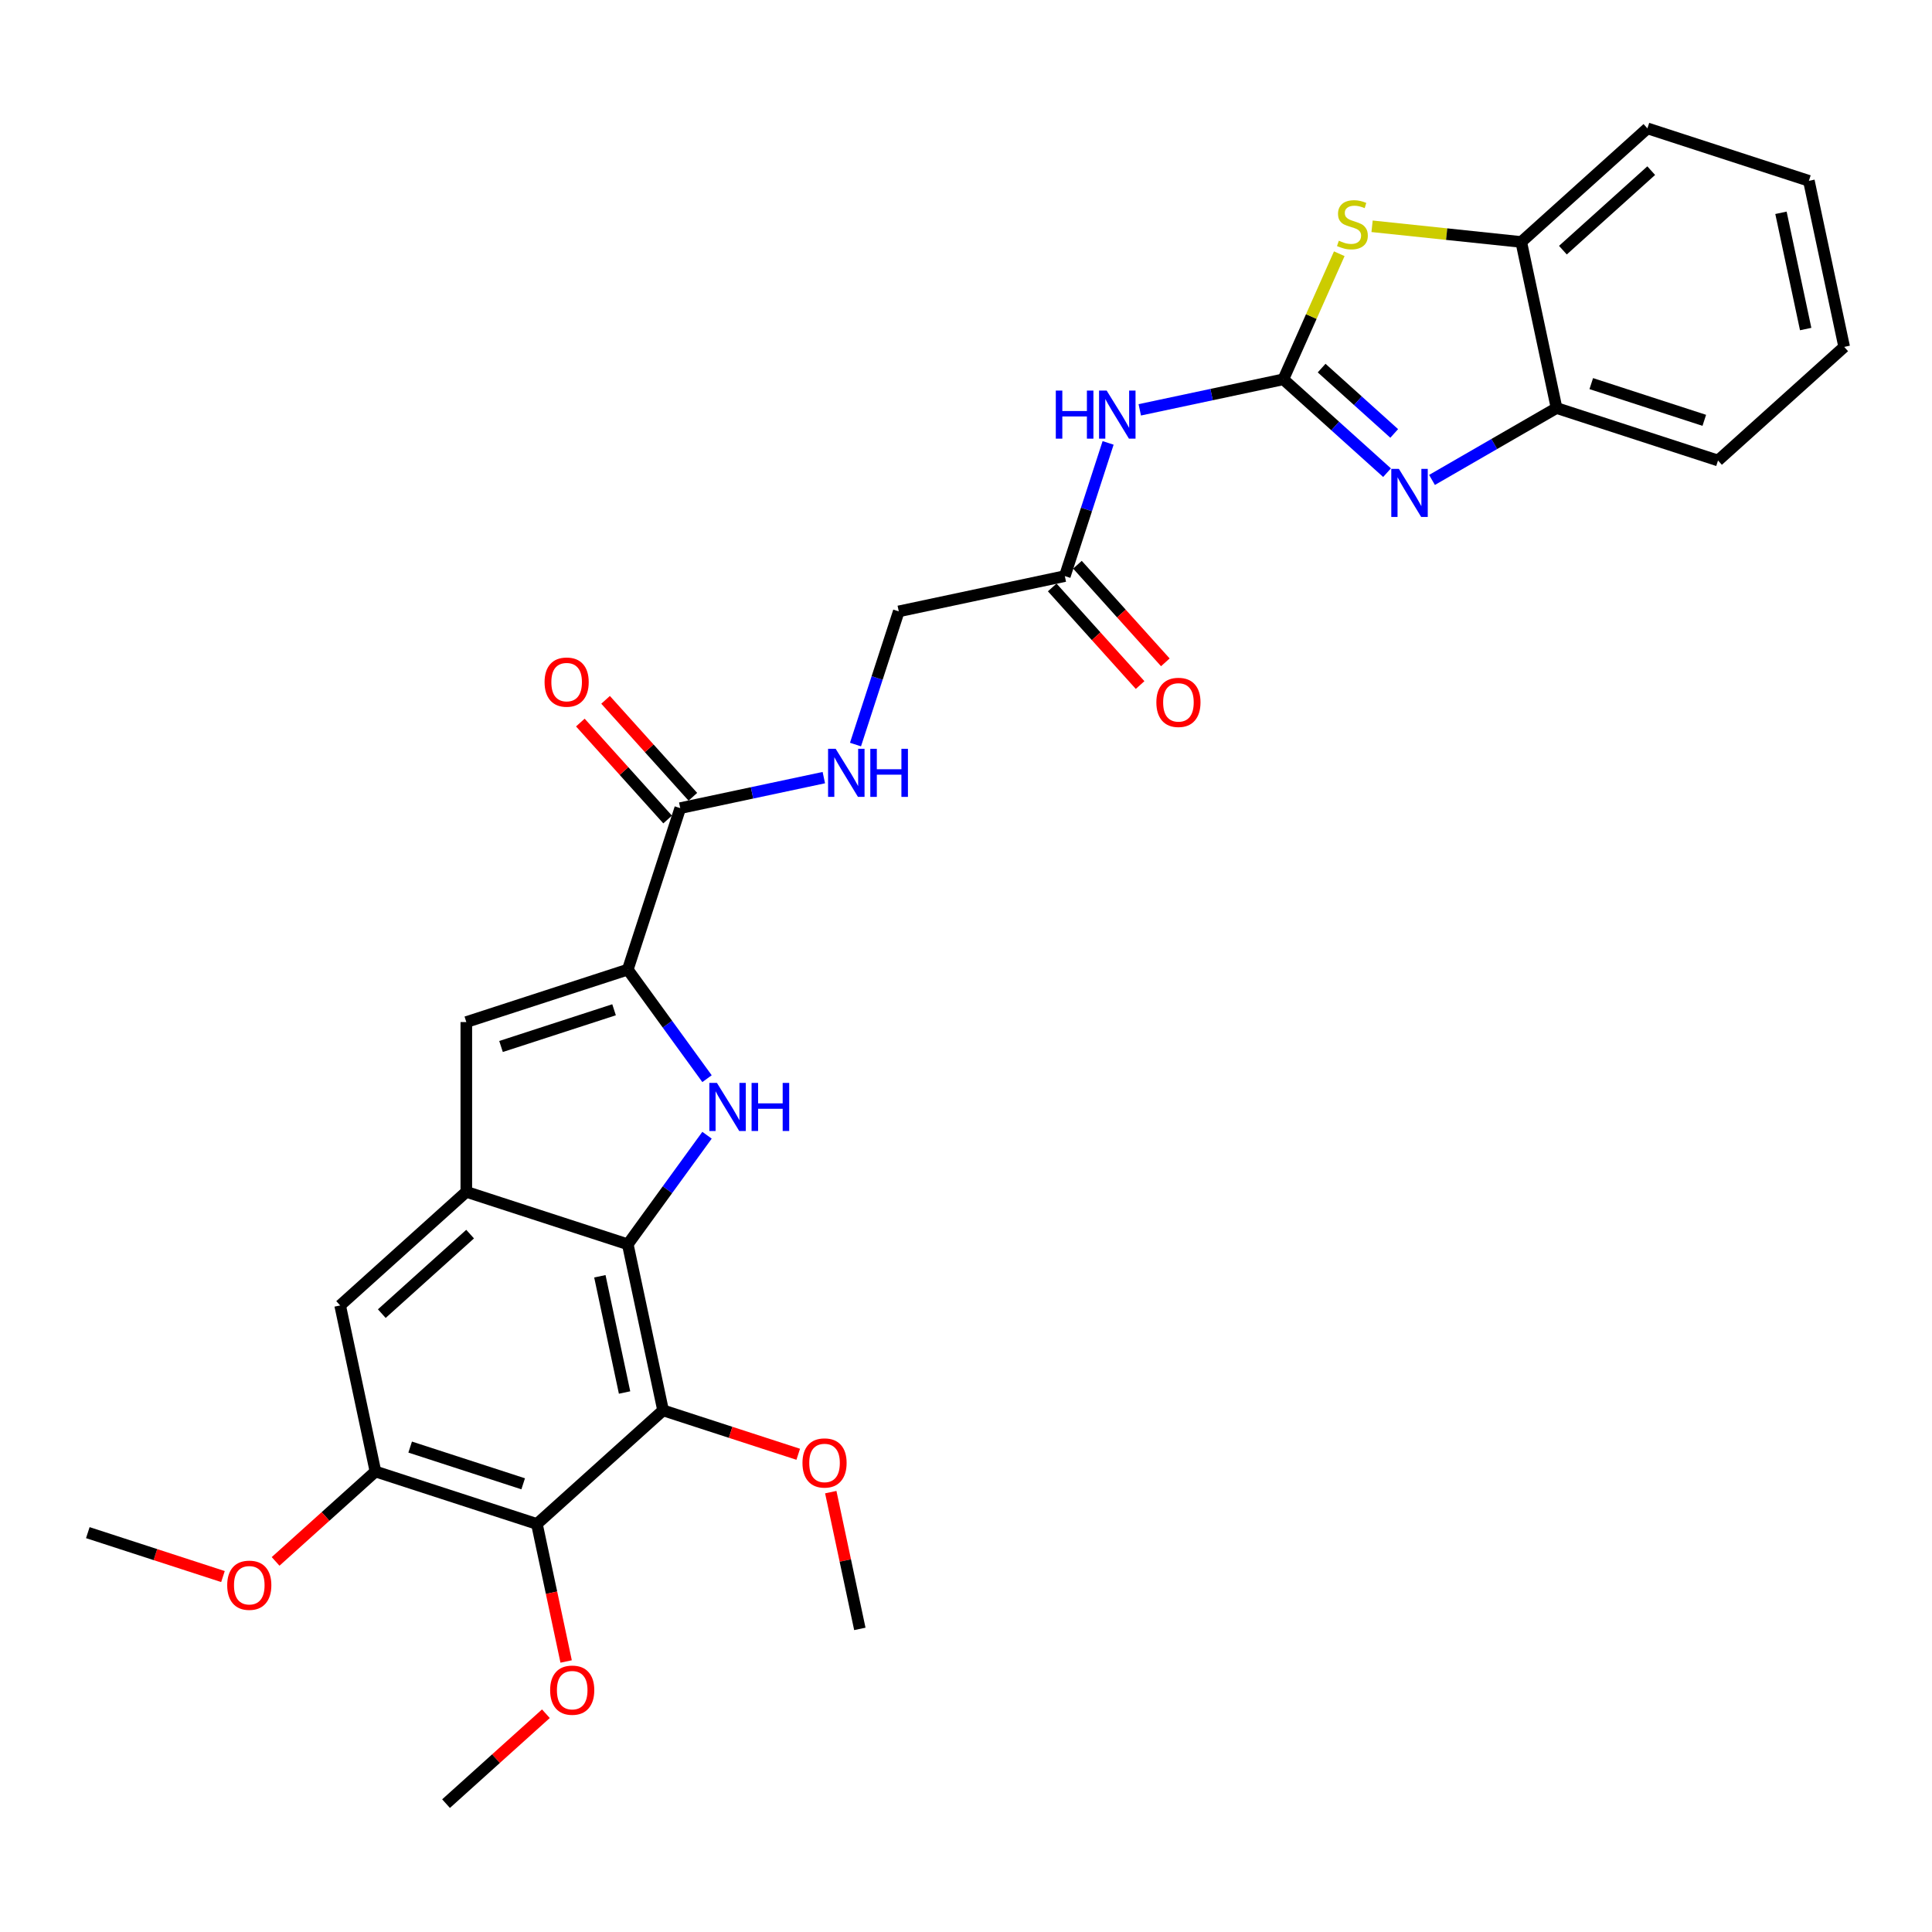 <?xml version='1.0' encoding='iso-8859-1'?>
<svg version='1.1' baseProfile='full'
              xmlns='http://www.w3.org/2000/svg'
                      xmlns:rdkit='http://www.rdkit.org/xml'
                      xmlns:xlink='http://www.w3.org/1999/xlink'
                  xml:space='preserve'
width='1000px' height='1000px' viewBox='0 0 1000 1000'>
<!-- END OF HEADER -->
<rect style='opacity:1.0;fill:#FFFFFF;stroke:none' width='1000' height='1000' x='0' y='0'> </rect>
<path class='bond-3' d='M 664.264,196.335 L 691.098,220.497' style='fill:none;fill-rule:evenodd;stroke:#000000;stroke-width:6px;stroke-linecap:butt;stroke-linejoin:miter;stroke-opacity:1' />
<path class='bond-3' d='M 691.098,220.497 L 717.933,244.659' style='fill:none;fill-rule:evenodd;stroke:#0000FF;stroke-width:6px;stroke-linecap:butt;stroke-linejoin:miter;stroke-opacity:1' />
<path class='bond-3' d='M 684.074,190.523 L 702.858,207.436' style='fill:none;fill-rule:evenodd;stroke:#000000;stroke-width:6px;stroke-linecap:butt;stroke-linejoin:miter;stroke-opacity:1' />
<path class='bond-3' d='M 702.858,207.436 L 721.642,224.349' style='fill:none;fill-rule:evenodd;stroke:#0000FF;stroke-width:6px;stroke-linecap:butt;stroke-linejoin:miter;stroke-opacity:1' />
<path class='bond-6' d='M 664.264,196.335 L 678.735,163.833' style='fill:none;fill-rule:evenodd;stroke:#000000;stroke-width:6px;stroke-linecap:butt;stroke-linejoin:miter;stroke-opacity:1' />
<path class='bond-6' d='M 678.735,163.833 L 693.206,131.33' style='fill:none;fill-rule:evenodd;stroke:#CCCC00;stroke-width:6px;stroke-linecap:butt;stroke-linejoin:miter;stroke-opacity:1' />
<path class='bond-9' d='M 664.264,196.335 L 627.104,204.234' style='fill:none;fill-rule:evenodd;stroke:#000000;stroke-width:6px;stroke-linecap:butt;stroke-linejoin:miter;stroke-opacity:1' />
<path class='bond-9' d='M 627.104,204.234 L 589.945,212.132' style='fill:none;fill-rule:evenodd;stroke:#0000FF;stroke-width:6px;stroke-linecap:butt;stroke-linejoin:miter;stroke-opacity:1' />
<path class='bond-0' d='M 365.953,558.318 L 345.445,530.092' style='fill:none;fill-rule:evenodd;stroke:#0000FF;stroke-width:6px;stroke-linecap:butt;stroke-linejoin:miter;stroke-opacity:1' />
<path class='bond-0' d='M 345.445,530.092 L 324.938,501.866' style='fill:none;fill-rule:evenodd;stroke:#000000;stroke-width:6px;stroke-linecap:butt;stroke-linejoin:miter;stroke-opacity:1' />
<path class='bond-1' d='M 365.953,587.597 L 345.445,615.823' style='fill:none;fill-rule:evenodd;stroke:#0000FF;stroke-width:6px;stroke-linecap:butt;stroke-linejoin:miter;stroke-opacity:1' />
<path class='bond-1' d='M 345.445,615.823 L 324.938,644.049' style='fill:none;fill-rule:evenodd;stroke:#000000;stroke-width:6px;stroke-linecap:butt;stroke-linejoin:miter;stroke-opacity:1' />
<path class='bond-4' d='M 324.938,644.049 L 343.208,730.003' style='fill:none;fill-rule:evenodd;stroke:#000000;stroke-width:6px;stroke-linecap:butt;stroke-linejoin:miter;stroke-opacity:1' />
<path class='bond-4' d='M 310.488,660.596 L 323.277,720.764' style='fill:none;fill-rule:evenodd;stroke:#000000;stroke-width:6px;stroke-linecap:butt;stroke-linejoin:miter;stroke-opacity:1' />
<path class='bond-32' d='M 324.938,644.049 L 241.365,616.895' style='fill:none;fill-rule:evenodd;stroke:#000000;stroke-width:6px;stroke-linecap:butt;stroke-linejoin:miter;stroke-opacity:1' />
<path class='bond-2' d='M 324.938,501.866 L 352.093,418.292' style='fill:none;fill-rule:evenodd;stroke:#000000;stroke-width:6px;stroke-linecap:butt;stroke-linejoin:miter;stroke-opacity:1' />
<path class='bond-8' d='M 324.938,501.866 L 241.365,529.02' style='fill:none;fill-rule:evenodd;stroke:#000000;stroke-width:6px;stroke-linecap:butt;stroke-linejoin:miter;stroke-opacity:1' />
<path class='bond-8' d='M 317.833,522.654 L 259.331,541.662' style='fill:none;fill-rule:evenodd;stroke:#000000;stroke-width:6px;stroke-linecap:butt;stroke-linejoin:miter;stroke-opacity:1' />
<path class='bond-12' d='M 741.202,248.417 L 773.435,229.807' style='fill:none;fill-rule:evenodd;stroke:#0000FF;stroke-width:6px;stroke-linecap:butt;stroke-linejoin:miter;stroke-opacity:1' />
<path class='bond-12' d='M 773.435,229.807 L 805.669,211.197' style='fill:none;fill-rule:evenodd;stroke:#000000;stroke-width:6px;stroke-linecap:butt;stroke-linejoin:miter;stroke-opacity:1' />
<path class='bond-7' d='M 343.208,730.003 L 277.905,788.803' style='fill:none;fill-rule:evenodd;stroke:#000000;stroke-width:6px;stroke-linecap:butt;stroke-linejoin:miter;stroke-opacity:1' />
<path class='bond-20' d='M 343.208,730.003 L 378.184,741.368' style='fill:none;fill-rule:evenodd;stroke:#000000;stroke-width:6px;stroke-linecap:butt;stroke-linejoin:miter;stroke-opacity:1' />
<path class='bond-20' d='M 378.184,741.368 L 413.161,752.732' style='fill:none;fill-rule:evenodd;stroke:#FF0000;stroke-width:6px;stroke-linecap:butt;stroke-linejoin:miter;stroke-opacity:1' />
<path class='bond-5' d='M 241.365,616.895 L 241.365,529.02' style='fill:none;fill-rule:evenodd;stroke:#000000;stroke-width:6px;stroke-linecap:butt;stroke-linejoin:miter;stroke-opacity:1' />
<path class='bond-13' d='M 241.365,616.895 L 176.061,675.694' style='fill:none;fill-rule:evenodd;stroke:#000000;stroke-width:6px;stroke-linecap:butt;stroke-linejoin:miter;stroke-opacity:1' />
<path class='bond-13' d='M 243.329,638.775 L 197.617,679.935' style='fill:none;fill-rule:evenodd;stroke:#000000;stroke-width:6px;stroke-linecap:butt;stroke-linejoin:miter;stroke-opacity:1' />
<path class='bond-14' d='M 710.182,117.127 L 748.79,121.185' style='fill:none;fill-rule:evenodd;stroke:#CCCC00;stroke-width:6px;stroke-linecap:butt;stroke-linejoin:miter;stroke-opacity:1' />
<path class='bond-14' d='M 748.79,121.185 L 787.399,125.243' style='fill:none;fill-rule:evenodd;stroke:#000000;stroke-width:6px;stroke-linecap:butt;stroke-linejoin:miter;stroke-opacity:1' />
<path class='bond-21' d='M 277.905,788.803 L 285.469,824.389' style='fill:none;fill-rule:evenodd;stroke:#000000;stroke-width:6px;stroke-linecap:butt;stroke-linejoin:miter;stroke-opacity:1' />
<path class='bond-21' d='M 285.469,824.389 L 293.033,859.976' style='fill:none;fill-rule:evenodd;stroke:#FF0000;stroke-width:6px;stroke-linecap:butt;stroke-linejoin:miter;stroke-opacity:1' />
<path class='bond-33' d='M 277.905,788.803 L 194.331,761.648' style='fill:none;fill-rule:evenodd;stroke:#000000;stroke-width:6px;stroke-linecap:butt;stroke-linejoin:miter;stroke-opacity:1' />
<path class='bond-33' d='M 270.8,768.015 L 212.298,749.007' style='fill:none;fill-rule:evenodd;stroke:#000000;stroke-width:6px;stroke-linecap:butt;stroke-linejoin:miter;stroke-opacity:1' />
<path class='bond-15' d='M 573.553,229.245 L 562.354,263.712' style='fill:none;fill-rule:evenodd;stroke:#0000FF;stroke-width:6px;stroke-linecap:butt;stroke-linejoin:miter;stroke-opacity:1' />
<path class='bond-15' d='M 562.354,263.712 L 551.155,298.179' style='fill:none;fill-rule:evenodd;stroke:#000000;stroke-width:6px;stroke-linecap:butt;stroke-linejoin:miter;stroke-opacity:1' />
<path class='bond-10' d='M 352.093,418.292 L 389.252,410.394' style='fill:none;fill-rule:evenodd;stroke:#000000;stroke-width:6px;stroke-linecap:butt;stroke-linejoin:miter;stroke-opacity:1' />
<path class='bond-10' d='M 389.252,410.394 L 426.412,402.495' style='fill:none;fill-rule:evenodd;stroke:#0000FF;stroke-width:6px;stroke-linecap:butt;stroke-linejoin:miter;stroke-opacity:1' />
<path class='bond-17' d='M 358.623,412.412 L 336.034,387.324' style='fill:none;fill-rule:evenodd;stroke:#000000;stroke-width:6px;stroke-linecap:butt;stroke-linejoin:miter;stroke-opacity:1' />
<path class='bond-17' d='M 336.034,387.324 L 313.444,362.236' style='fill:none;fill-rule:evenodd;stroke:#FF0000;stroke-width:6px;stroke-linecap:butt;stroke-linejoin:miter;stroke-opacity:1' />
<path class='bond-17' d='M 345.562,424.172 L 322.973,399.084' style='fill:none;fill-rule:evenodd;stroke:#000000;stroke-width:6px;stroke-linecap:butt;stroke-linejoin:miter;stroke-opacity:1' />
<path class='bond-17' d='M 322.973,399.084 L 300.383,373.996' style='fill:none;fill-rule:evenodd;stroke:#FF0000;stroke-width:6px;stroke-linecap:butt;stroke-linejoin:miter;stroke-opacity:1' />
<path class='bond-11' d='M 194.331,761.648 L 176.061,675.694' style='fill:none;fill-rule:evenodd;stroke:#000000;stroke-width:6px;stroke-linecap:butt;stroke-linejoin:miter;stroke-opacity:1' />
<path class='bond-22' d='M 194.331,761.648 L 168.49,784.916' style='fill:none;fill-rule:evenodd;stroke:#000000;stroke-width:6px;stroke-linecap:butt;stroke-linejoin:miter;stroke-opacity:1' />
<path class='bond-22' d='M 168.49,784.916 L 142.648,808.183' style='fill:none;fill-rule:evenodd;stroke:#FF0000;stroke-width:6px;stroke-linecap:butt;stroke-linejoin:miter;stroke-opacity:1' />
<path class='bond-23' d='M 805.669,211.197 L 889.242,238.352' style='fill:none;fill-rule:evenodd;stroke:#000000;stroke-width:6px;stroke-linecap:butt;stroke-linejoin:miter;stroke-opacity:1' />
<path class='bond-23' d='M 823.636,198.556 L 882.137,217.564' style='fill:none;fill-rule:evenodd;stroke:#000000;stroke-width:6px;stroke-linecap:butt;stroke-linejoin:miter;stroke-opacity:1' />
<path class='bond-30' d='M 805.669,211.197 L 787.399,125.243' style='fill:none;fill-rule:evenodd;stroke:#000000;stroke-width:6px;stroke-linecap:butt;stroke-linejoin:miter;stroke-opacity:1' />
<path class='bond-24' d='M 787.399,125.243 L 852.702,66.444' style='fill:none;fill-rule:evenodd;stroke:#000000;stroke-width:6px;stroke-linecap:butt;stroke-linejoin:miter;stroke-opacity:1' />
<path class='bond-24' d='M 808.954,129.484 L 854.666,88.325' style='fill:none;fill-rule:evenodd;stroke:#000000;stroke-width:6px;stroke-linecap:butt;stroke-linejoin:miter;stroke-opacity:1' />
<path class='bond-18' d='M 544.625,304.059 L 567.37,329.32' style='fill:none;fill-rule:evenodd;stroke:#000000;stroke-width:6px;stroke-linecap:butt;stroke-linejoin:miter;stroke-opacity:1' />
<path class='bond-18' d='M 567.37,329.32 L 590.116,354.581' style='fill:none;fill-rule:evenodd;stroke:#FF0000;stroke-width:6px;stroke-linecap:butt;stroke-linejoin:miter;stroke-opacity:1' />
<path class='bond-18' d='M 557.686,292.299 L 580.431,317.56' style='fill:none;fill-rule:evenodd;stroke:#000000;stroke-width:6px;stroke-linecap:butt;stroke-linejoin:miter;stroke-opacity:1' />
<path class='bond-18' d='M 580.431,317.56 L 603.177,342.822' style='fill:none;fill-rule:evenodd;stroke:#FF0000;stroke-width:6px;stroke-linecap:butt;stroke-linejoin:miter;stroke-opacity:1' />
<path class='bond-19' d='M 551.155,298.179 L 465.201,316.449' style='fill:none;fill-rule:evenodd;stroke:#000000;stroke-width:6px;stroke-linecap:butt;stroke-linejoin:miter;stroke-opacity:1' />
<path class='bond-16' d='M 442.803,385.382 L 454.002,350.915' style='fill:none;fill-rule:evenodd;stroke:#0000FF;stroke-width:6px;stroke-linecap:butt;stroke-linejoin:miter;stroke-opacity:1' />
<path class='bond-16' d='M 454.002,350.915 L 465.201,316.449' style='fill:none;fill-rule:evenodd;stroke:#000000;stroke-width:6px;stroke-linecap:butt;stroke-linejoin:miter;stroke-opacity:1' />
<path class='bond-25' d='M 430.005,772.325 L 437.528,807.719' style='fill:none;fill-rule:evenodd;stroke:#FF0000;stroke-width:6px;stroke-linecap:butt;stroke-linejoin:miter;stroke-opacity:1' />
<path class='bond-25' d='M 437.528,807.719 L 445.052,843.112' style='fill:none;fill-rule:evenodd;stroke:#000000;stroke-width:6px;stroke-linecap:butt;stroke-linejoin:miter;stroke-opacity:1' />
<path class='bond-26' d='M 282.554,887.021 L 256.713,910.288' style='fill:none;fill-rule:evenodd;stroke:#FF0000;stroke-width:6px;stroke-linecap:butt;stroke-linejoin:miter;stroke-opacity:1' />
<path class='bond-26' d='M 256.713,910.288 L 230.871,933.556' style='fill:none;fill-rule:evenodd;stroke:#000000;stroke-width:6px;stroke-linecap:butt;stroke-linejoin:miter;stroke-opacity:1' />
<path class='bond-27' d='M 115.407,816.022 L 80.431,804.657' style='fill:none;fill-rule:evenodd;stroke:#FF0000;stroke-width:6px;stroke-linecap:butt;stroke-linejoin:miter;stroke-opacity:1' />
<path class='bond-27' d='M 80.431,804.657 L 45.455,793.293' style='fill:none;fill-rule:evenodd;stroke:#000000;stroke-width:6px;stroke-linecap:butt;stroke-linejoin:miter;stroke-opacity:1' />
<path class='bond-28' d='M 889.242,238.352 L 954.545,179.553' style='fill:none;fill-rule:evenodd;stroke:#000000;stroke-width:6px;stroke-linecap:butt;stroke-linejoin:miter;stroke-opacity:1' />
<path class='bond-29' d='M 852.702,66.444 L 936.275,93.599' style='fill:none;fill-rule:evenodd;stroke:#000000;stroke-width:6px;stroke-linecap:butt;stroke-linejoin:miter;stroke-opacity:1' />
<path class='bond-31' d='M 954.545,179.553 L 936.275,93.599' style='fill:none;fill-rule:evenodd;stroke:#000000;stroke-width:6px;stroke-linecap:butt;stroke-linejoin:miter;stroke-opacity:1' />
<path class='bond-31' d='M 934.614,170.314 L 921.825,110.146' style='fill:none;fill-rule:evenodd;stroke:#000000;stroke-width:6px;stroke-linecap:butt;stroke-linejoin:miter;stroke-opacity:1' />
<path  class='atom-1' d='M 371.088 560.514
L 379.243 573.696
Q 380.051 574.996, 381.352 577.351
Q 382.652 579.706, 382.723 579.847
L 382.723 560.514
L 386.027 560.514
L 386.027 585.4
L 382.617 585.4
L 373.865 570.989
Q 372.846 569.302, 371.756 567.369
Q 370.702 565.435, 370.385 564.838
L 370.385 585.4
L 367.151 585.4
L 367.151 560.514
L 371.088 560.514
' fill='#0000FF'/>
<path  class='atom-1' d='M 389.015 560.514
L 392.389 560.514
L 392.389 571.095
L 405.113 571.095
L 405.113 560.514
L 408.488 560.514
L 408.488 585.4
L 405.113 585.4
L 405.113 573.906
L 392.389 573.906
L 392.389 585.4
L 389.015 585.4
L 389.015 560.514
' fill='#0000FF'/>
<path  class='atom-4' d='M 724.066 242.691
L 732.221 255.873
Q 733.03 257.173, 734.33 259.528
Q 735.631 261.883, 735.701 262.024
L 735.701 242.691
L 739.005 242.691
L 739.005 267.577
L 735.596 267.577
L 726.843 253.166
Q 725.824 251.479, 724.734 249.546
Q 723.68 247.612, 723.363 247.015
L 723.363 267.577
L 720.13 267.577
L 720.13 242.691
L 724.066 242.691
' fill='#0000FF'/>
<path  class='atom-7' d='M 692.976 124.599
Q 693.257 124.705, 694.417 125.197
Q 695.577 125.689, 696.842 126.005
Q 698.143 126.287, 699.408 126.287
Q 701.763 126.287, 703.134 125.162
Q 704.505 124.002, 704.505 121.998
Q 704.505 120.627, 703.802 119.784
Q 703.134 118.94, 702.08 118.483
Q 701.025 118.026, 699.268 117.499
Q 697.053 116.831, 695.717 116.199
Q 694.417 115.566, 693.468 114.23
Q 692.554 112.894, 692.554 110.645
Q 692.554 107.517, 694.663 105.583
Q 696.807 103.65, 701.025 103.65
Q 703.907 103.65, 707.176 105.021
L 706.368 107.727
Q 703.38 106.497, 701.13 106.497
Q 698.705 106.497, 697.369 107.517
Q 696.034 108.501, 696.069 110.223
Q 696.069 111.559, 696.737 112.367
Q 697.44 113.176, 698.424 113.633
Q 699.443 114.09, 701.13 114.617
Q 703.38 115.32, 704.716 116.023
Q 706.051 116.726, 707 118.167
Q 707.985 119.573, 707.985 121.998
Q 707.985 125.443, 705.665 127.306
Q 703.38 129.134, 699.549 129.134
Q 697.334 129.134, 695.647 128.642
Q 693.995 128.185, 692.027 127.376
L 692.976 124.599
' fill='#CCCC00'/>
<path  class='atom-10' d='M 546.482 202.162
L 549.856 202.162
L 549.856 212.742
L 562.58 212.742
L 562.58 202.162
L 565.955 202.162
L 565.955 227.048
L 562.58 227.048
L 562.58 215.554
L 549.856 215.554
L 549.856 227.048
L 546.482 227.048
L 546.482 202.162
' fill='#0000FF'/>
<path  class='atom-10' d='M 572.809 202.162
L 580.964 215.343
Q 581.772 216.644, 583.073 218.999
Q 584.373 221.354, 584.444 221.495
L 584.444 202.162
L 587.748 202.162
L 587.748 227.048
L 584.338 227.048
L 575.586 212.637
Q 574.567 210.95, 573.477 209.016
Q 572.422 207.083, 572.106 206.486
L 572.106 227.048
L 568.872 227.048
L 568.872 202.162
L 572.809 202.162
' fill='#0000FF'/>
<path  class='atom-17' d='M 432.546 387.579
L 440.7 400.76
Q 441.509 402.061, 442.809 404.416
Q 444.11 406.771, 444.18 406.911
L 444.18 387.579
L 447.484 387.579
L 447.484 412.465
L 444.075 412.465
L 435.323 398.054
Q 434.303 396.367, 433.214 394.433
Q 432.159 392.5, 431.843 391.903
L 431.843 412.465
L 428.609 412.465
L 428.609 387.579
L 432.546 387.579
' fill='#0000FF'/>
<path  class='atom-17' d='M 450.472 387.579
L 453.846 387.579
L 453.846 398.159
L 466.571 398.159
L 466.571 387.579
L 469.945 387.579
L 469.945 412.465
L 466.571 412.465
L 466.571 400.971
L 453.846 400.971
L 453.846 412.465
L 450.472 412.465
L 450.472 387.579
' fill='#0000FF'/>
<path  class='atom-18' d='M 281.87 353.059
Q 281.87 347.084, 284.822 343.745
Q 287.775 340.405, 293.293 340.405
Q 298.812 340.405, 301.764 343.745
Q 304.717 347.084, 304.717 353.059
Q 304.717 359.105, 301.729 362.55
Q 298.741 365.959, 293.293 365.959
Q 287.81 365.959, 284.822 362.55
Q 281.87 359.14, 281.87 353.059
M 293.293 363.147
Q 297.089 363.147, 299.128 360.616
Q 301.202 358.05, 301.202 353.059
Q 301.202 348.173, 299.128 345.713
Q 297.089 343.217, 293.293 343.217
Q 289.497 343.217, 287.423 345.678
Q 285.385 348.138, 285.385 353.059
Q 285.385 358.086, 287.423 360.616
Q 289.497 363.147, 293.293 363.147
' fill='#FF0000'/>
<path  class='atom-19' d='M 598.531 363.552
Q 598.531 357.577, 601.484 354.238
Q 604.436 350.898, 609.955 350.898
Q 615.473 350.898, 618.426 354.238
Q 621.378 357.577, 621.378 363.552
Q 621.378 369.598, 618.391 373.043
Q 615.403 376.452, 609.955 376.452
Q 604.471 376.452, 601.484 373.043
Q 598.531 369.633, 598.531 363.552
M 609.955 373.64
Q 613.751 373.64, 615.79 371.109
Q 617.863 368.544, 617.863 363.552
Q 617.863 358.666, 615.79 356.206
Q 613.751 353.71, 609.955 353.71
Q 606.159 353.71, 604.085 356.171
Q 602.046 358.631, 602.046 363.552
Q 602.046 368.579, 604.085 371.109
Q 606.159 373.64, 609.955 373.64
' fill='#FF0000'/>
<path  class='atom-21' d='M 415.358 757.228
Q 415.358 751.253, 418.31 747.914
Q 421.263 744.574, 426.781 744.574
Q 432.3 744.574, 435.253 747.914
Q 438.205 751.253, 438.205 757.228
Q 438.205 763.274, 435.217 766.719
Q 432.23 770.128, 426.781 770.128
Q 421.298 770.128, 418.31 766.719
Q 415.358 763.309, 415.358 757.228
M 426.781 767.316
Q 430.578 767.316, 432.616 764.785
Q 434.69 762.219, 434.69 757.228
Q 434.69 752.342, 432.616 749.882
Q 430.578 747.386, 426.781 747.386
Q 422.985 747.386, 420.911 749.847
Q 418.873 752.307, 418.873 757.228
Q 418.873 762.255, 420.911 764.785
Q 422.985 767.316, 426.781 767.316
' fill='#FF0000'/>
<path  class='atom-22' d='M 284.751 874.827
Q 284.751 868.852, 287.704 865.512
Q 290.656 862.173, 296.175 862.173
Q 301.693 862.173, 304.646 865.512
Q 307.598 868.852, 307.598 874.827
Q 307.598 880.873, 304.611 884.317
Q 301.623 887.727, 296.175 887.727
Q 290.691 887.727, 287.704 884.317
Q 284.751 880.908, 284.751 874.827
M 296.175 884.915
Q 299.971 884.915, 302.01 882.384
Q 304.083 879.818, 304.083 874.827
Q 304.083 869.941, 302.01 867.481
Q 299.971 864.985, 296.175 864.985
Q 292.379 864.985, 290.305 867.446
Q 288.266 869.906, 288.266 874.827
Q 288.266 879.853, 290.305 882.384
Q 292.379 884.915, 296.175 884.915
' fill='#FF0000'/>
<path  class='atom-23' d='M 117.604 820.518
Q 117.604 814.542, 120.557 811.203
Q 123.509 807.864, 129.028 807.864
Q 134.546 807.864, 137.499 811.203
Q 140.452 814.542, 140.452 820.518
Q 140.452 826.563, 137.464 830.008
Q 134.476 833.418, 129.028 833.418
Q 123.545 833.418, 120.557 830.008
Q 117.604 826.599, 117.604 820.518
M 129.028 830.606
Q 132.824 830.606, 134.863 828.075
Q 136.937 825.509, 136.937 820.518
Q 136.937 815.632, 134.863 813.171
Q 132.824 810.676, 129.028 810.676
Q 125.232 810.676, 123.158 813.136
Q 121.119 815.597, 121.119 820.518
Q 121.119 825.544, 123.158 828.075
Q 125.232 830.606, 129.028 830.606
' fill='#FF0000'/>
</svg>
